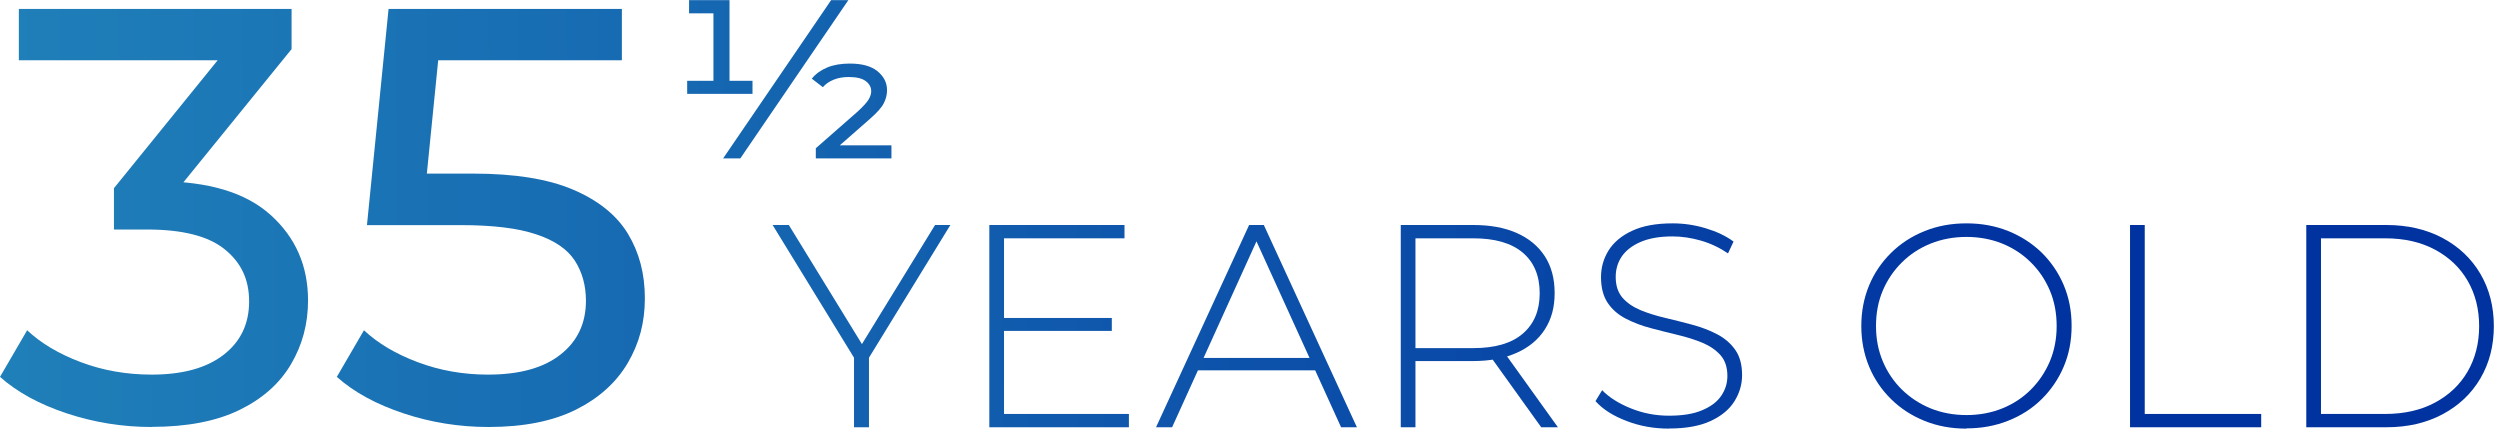 <svg width="199" height="35" viewBox="0 0 199 35" fill="none" xmlns="http://www.w3.org/2000/svg">
<path d="M12.08 33.989C9.76 33.989 7.51 33.629 5.33 32.909C3.15 32.189 1.37 31.219 0 29.999L2.16 26.289C3.26 27.319 4.68 28.169 6.44 28.829C8.19 29.489 10.07 29.819 12.08 29.819C14.52 29.819 16.43 29.299 17.79 28.249C19.15 27.199 19.83 25.779 19.83 23.999C19.83 22.219 19.18 20.889 17.88 19.839C16.58 18.789 14.52 18.269 11.7 18.269H9.07V14.979L18.85 2.919L19.51 4.799H1.5V0.709H23.21V3.909L13.48 15.889L11.04 14.429H12.59C16.57 14.429 19.55 15.319 21.54 17.109C23.53 18.899 24.52 21.169 24.52 23.919C24.52 25.769 24.07 27.459 23.16 28.999C22.25 30.539 20.88 31.749 19.05 32.639C17.22 33.529 14.89 33.979 12.07 33.979L12.08 33.989Z" fill="url(#paint0_linear_318_12553)"/>
<path d="M38.88 33.989C36.56 33.989 34.31 33.629 32.141 32.909C29.96 32.189 28.18 31.219 26.811 29.999L28.971 26.289C30.07 27.319 31.491 28.169 33.251 28.829C35.001 29.489 36.87 29.819 38.84 29.819C41.35 29.819 43.27 29.289 44.62 28.219C45.971 27.159 46.641 25.729 46.641 23.939C46.641 22.719 46.34 21.649 45.751 20.739C45.151 19.829 44.13 19.129 42.67 18.649C41.211 18.159 39.221 17.919 36.681 17.919H29.21L30.93 0.709H49.501V4.799H32.67L35.111 2.499L33.751 16.079L31.311 13.819H37.66C40.95 13.819 43.6 14.239 45.6 15.089C47.6 15.939 49.06 17.099 49.971 18.589C50.88 20.079 51.331 21.789 51.331 23.739C51.331 25.689 50.88 27.339 49.971 28.889C49.06 30.439 47.691 31.679 45.861 32.599C44.031 33.519 41.7 33.989 38.88 33.989Z" fill="url(#paint1_linear_318_12553)"/>
<path d="M58.059 7.26L57.269 6.43H59.899V7.47H54.699V6.43H57.579L56.789 7.26V0.48L57.349 1.06H54.849V0.01H58.069V7.26H58.059ZM57.559 12.61L66.159 0.01H67.529L58.929 12.61H57.559ZM64.939 12.61V11.8L68.269 8.88C68.699 8.48 68.989 8.17 69.129 7.94C69.269 7.71 69.349 7.48 69.349 7.26C69.349 6.95 69.209 6.68 68.919 6.46C68.629 6.24 68.179 6.13 67.549 6.13C67.119 6.13 66.719 6.2 66.369 6.34C66.019 6.48 65.719 6.68 65.499 6.94L64.619 6.26C64.929 5.88 65.339 5.58 65.849 5.37C66.359 5.16 66.959 5.06 67.639 5.06C68.609 5.06 69.349 5.26 69.849 5.67C70.349 6.08 70.609 6.58 70.609 7.18C70.609 7.54 70.519 7.89 70.349 8.22C70.179 8.56 69.799 8.98 69.229 9.48L66.309 12.04L65.969 11.57H70.959V12.61H64.949H64.939Z" fill="url(#paint2_linear_318_12553)"/>
<path d="M67.98 34.01V28.17L68.26 28.93L61.5 17.91H62.79L68.93 27.91H68.29L74.43 17.91H75.65L68.89 28.93L69.17 28.17V34.01H68H67.98Z" fill="url(#paint3_linear_318_12553)"/>
<path d="M79.92 32.95H89.86V34.01H78.75V17.91H89.51V18.97H79.92V32.95ZM79.78 25.31H88.5V26.34H79.78V25.31Z" fill="url(#paint4_linear_318_12553)"/>
<path d="M92.019 34.01L99.43 17.91H100.6L108.01 34.01H106.75L99.76 18.65H100.27L93.299 34.01H92.04H92.019ZM94.73 29.48L95.12 28.49H104.76L105.15 29.48H94.73Z" fill="url(#paint5_linear_318_12553)"/>
<path d="M111.5 34.01V17.91H117.27C118.62 17.91 119.78 18.12 120.74 18.55C121.71 18.98 122.45 19.6 122.97 20.4C123.49 21.21 123.75 22.18 123.75 23.33C123.75 24.48 123.49 25.41 122.97 26.22C122.45 27.03 121.7 27.65 120.74 28.08C119.78 28.51 118.62 28.74 117.27 28.74H112.14L112.67 28.19V34.01H111.5ZM112.67 28.26L112.14 27.71H117.27C119 27.71 120.32 27.33 121.21 26.56C122.11 25.79 122.56 24.72 122.56 23.34C122.56 21.96 122.11 20.87 121.21 20.11C120.31 19.35 119 18.97 117.27 18.97H112.14L112.67 18.39V28.26ZM122.68 34.01L118.49 28.17H119.82L124.01 34.01H122.68Z" fill="url(#paint6_linear_318_12553)"/>
<path d="M132.86 34.119C131.66 34.119 130.53 33.919 129.47 33.509C128.4 33.099 127.58 32.579 127 31.929L127.53 31.059C128.08 31.629 128.84 32.109 129.8 32.499C130.76 32.889 131.77 33.089 132.85 33.089C133.93 33.089 134.8 32.949 135.48 32.659C136.16 32.379 136.67 31.999 137 31.519C137.33 31.039 137.5 30.519 137.5 29.929C137.5 29.239 137.32 28.689 136.95 28.269C136.58 27.859 136.1 27.529 135.5 27.279C134.9 27.029 134.25 26.829 133.54 26.659C132.83 26.489 132.12 26.309 131.4 26.119C130.68 25.929 130.02 25.679 129.42 25.369C128.82 25.059 128.34 24.649 127.98 24.119C127.62 23.589 127.44 22.899 127.44 22.059C127.44 21.289 127.64 20.589 128.04 19.939C128.44 19.299 129.06 18.769 129.9 18.379C130.74 17.979 131.82 17.779 133.14 17.779C134.03 17.779 134.91 17.909 135.77 18.169C136.64 18.429 137.38 18.779 137.99 19.229L137.55 20.169C136.87 19.709 136.15 19.369 135.38 19.149C134.61 18.929 133.86 18.819 133.14 18.819C132.11 18.819 131.26 18.969 130.59 19.259C129.92 19.549 129.42 19.939 129.09 20.419C128.77 20.899 128.61 21.439 128.61 22.039C128.61 22.729 128.79 23.279 129.15 23.699C129.51 24.109 129.99 24.439 130.59 24.689C131.19 24.939 131.85 25.139 132.57 25.309C133.29 25.479 134 25.659 134.71 25.849C135.42 26.039 136.07 26.289 136.67 26.599C137.27 26.909 137.75 27.319 138.12 27.839C138.49 28.359 138.67 29.039 138.67 29.859C138.67 30.609 138.46 31.309 138.05 31.959C137.64 32.609 137 33.129 136.15 33.519C135.3 33.909 134.21 34.109 132.87 34.109L132.86 34.119Z" fill="url(#paint7_linear_318_12553)"/>
<path d="M156.53 34.119C155.33 34.119 154.23 33.919 153.21 33.509C152.19 33.099 151.3 32.529 150.54 31.779C149.78 31.039 149.19 30.169 148.78 29.179C148.37 28.189 148.16 27.109 148.16 25.949C148.16 24.789 148.37 23.709 148.78 22.719C149.19 21.729 149.78 20.869 150.54 20.119C151.3 19.369 152.19 18.799 153.21 18.389C154.23 17.979 155.34 17.779 156.53 17.779C157.72 17.779 158.83 17.979 159.85 18.389C160.87 18.799 161.75 19.369 162.51 20.099C163.26 20.839 163.85 21.699 164.27 22.689C164.69 23.679 164.9 24.759 164.9 25.939C164.9 27.119 164.69 28.209 164.27 29.189C163.85 30.179 163.26 31.039 162.51 31.779C161.76 32.519 160.87 33.089 159.85 33.489C158.83 33.899 157.72 34.099 156.53 34.099V34.119ZM156.53 33.039C157.56 33.039 158.51 32.859 159.38 32.509C160.25 32.159 161.01 31.659 161.66 31.009C162.3 30.369 162.81 29.609 163.17 28.759C163.53 27.899 163.71 26.969 163.71 25.949C163.71 24.929 163.53 23.979 163.17 23.129C162.81 22.279 162.31 21.529 161.66 20.889C161.02 20.249 160.26 19.749 159.38 19.389C158.51 19.039 157.55 18.859 156.53 18.859C155.51 18.859 154.55 19.039 153.68 19.389C152.81 19.739 152.04 20.239 151.39 20.889C150.74 21.529 150.23 22.279 149.87 23.129C149.51 23.979 149.33 24.919 149.33 25.949C149.33 26.979 149.51 27.899 149.87 28.759C150.23 29.619 150.74 30.369 151.39 31.009C152.04 31.649 152.81 32.149 153.68 32.509C154.55 32.859 155.5 33.039 156.53 33.039Z" fill="url(#paint8_linear_318_12553)"/>
<path d="M169.551 34.01V17.91H170.721V32.95H179.991V34.01H169.551Z" fill="url(#paint9_linear_318_12553)"/>
<path d="M183.58 34.01V17.91H189.95C191.65 17.91 193.15 18.26 194.44 18.95C195.73 19.64 196.73 20.59 197.44 21.8C198.15 23.01 198.51 24.4 198.51 25.96C198.51 27.52 198.15 28.91 197.44 30.12C196.73 31.33 195.73 32.28 194.44 32.97C193.15 33.66 191.66 34.01 189.95 34.01H183.58ZM184.75 32.95H189.86C191.38 32.95 192.7 32.65 193.82 32.05C194.94 31.45 195.81 30.63 196.42 29.58C197.03 28.53 197.34 27.32 197.34 25.96C197.34 24.6 197.03 23.39 196.42 22.34C195.81 21.29 194.94 20.47 193.82 19.87C192.7 19.27 191.38 18.97 189.86 18.97H184.75V32.95Z" fill="url(#paint10_linear_318_12553)"/>
<defs>
<linearGradient id="paint0_linear_318_12553" x1="-3.91" y1="17.389" x2="162.23" y2="16.729" gradientUnits="userSpaceOnUse">
<stop stop-color="#2081B9"/>
<stop offset="0.28" stop-color="#186EB3"/>
<stop offset="0.86" stop-color="#053EA4"/>
<stop offset="1" stop-color="#0032A0"/>
</linearGradient>
<linearGradient id="paint1_linear_318_12553" x1="-3.909" y1="17.499" x2="162.231" y2="16.839" gradientUnits="userSpaceOnUse">
<stop stop-color="#2081B9"/>
<stop offset="0.28" stop-color="#186EB3"/>
<stop offset="0.86" stop-color="#053EA4"/>
<stop offset="1" stop-color="#0032A0"/>
</linearGradient>
<linearGradient id="paint2_linear_318_12553" x1="-3.951" y1="6.58" x2="162.179" y2="5.92" gradientUnits="userSpaceOnUse">
<stop stop-color="#2081B9"/>
<stop offset="0.28" stop-color="#186EB3"/>
<stop offset="0.86" stop-color="#053EA4"/>
<stop offset="1" stop-color="#0032A0"/>
</linearGradient>
<linearGradient id="paint3_linear_318_12553" x1="-3.88" y1="26.23" x2="162.26" y2="25.57" gradientUnits="userSpaceOnUse">
<stop stop-color="#2081B9"/>
<stop offset="0.28" stop-color="#186EB3"/>
<stop offset="0.86" stop-color="#053EA4"/>
<stop offset="1" stop-color="#0032A0"/>
</linearGradient>
<linearGradient id="paint4_linear_318_12553" x1="-3.88" y1="26.3" x2="162.26" y2="25.65" gradientUnits="userSpaceOnUse">
<stop stop-color="#2081B9"/>
<stop offset="0.28" stop-color="#186EB3"/>
<stop offset="0.86" stop-color="#053EA4"/>
<stop offset="1" stop-color="#0032A0"/>
</linearGradient>
<linearGradient id="paint5_linear_318_12553" x1="-3.881" y1="26.38" x2="162.26" y2="25.72" gradientUnits="userSpaceOnUse">
<stop stop-color="#2081B9"/>
<stop offset="0.28" stop-color="#186EB3"/>
<stop offset="0.86" stop-color="#053EA4"/>
<stop offset="1" stop-color="#0032A0"/>
</linearGradient>
<linearGradient id="paint6_linear_318_12553" x1="-3.87" y1="26.44" x2="162.26" y2="25.78" gradientUnits="userSpaceOnUse">
<stop stop-color="#2081B9"/>
<stop offset="0.28" stop-color="#186EB3"/>
<stop offset="0.86" stop-color="#053EA4"/>
<stop offset="1" stop-color="#0032A0"/>
</linearGradient>
<linearGradient id="paint7_linear_318_12553" x1="-3.87" y1="26.499" x2="162.26" y2="25.839" gradientUnits="userSpaceOnUse">
<stop stop-color="#2081B9"/>
<stop offset="0.28" stop-color="#186EB3"/>
<stop offset="0.86" stop-color="#053EA4"/>
<stop offset="1" stop-color="#0032A0"/>
</linearGradient>
<linearGradient id="paint8_linear_318_12553" x1="-3.87" y1="26.589" x2="162.26" y2="25.929" gradientUnits="userSpaceOnUse">
<stop stop-color="#2081B9"/>
<stop offset="0.28" stop-color="#186EB3"/>
<stop offset="0.86" stop-color="#053EA4"/>
<stop offset="1" stop-color="#0032A0"/>
</linearGradient>
<linearGradient id="paint9_linear_318_12553" x1="-3.869" y1="26.66" x2="162.261" y2="26" gradientUnits="userSpaceOnUse">
<stop stop-color="#2081B9"/>
<stop offset="0.28" stop-color="#186EB3"/>
<stop offset="0.86" stop-color="#053EA4"/>
<stop offset="1" stop-color="#0032A0"/>
</linearGradient>
<linearGradient id="paint10_linear_318_12553" x1="-3.87" y1="26.71" x2="162.26" y2="26.05" gradientUnits="userSpaceOnUse">
<stop stop-color="#2081B9"/>
<stop offset="0.28" stop-color="#186EB3"/>
<stop offset="0.86" stop-color="#053EA4"/>
<stop offset="1" stop-color="#0032A0"/>
</linearGradient>
</defs>
</svg>
